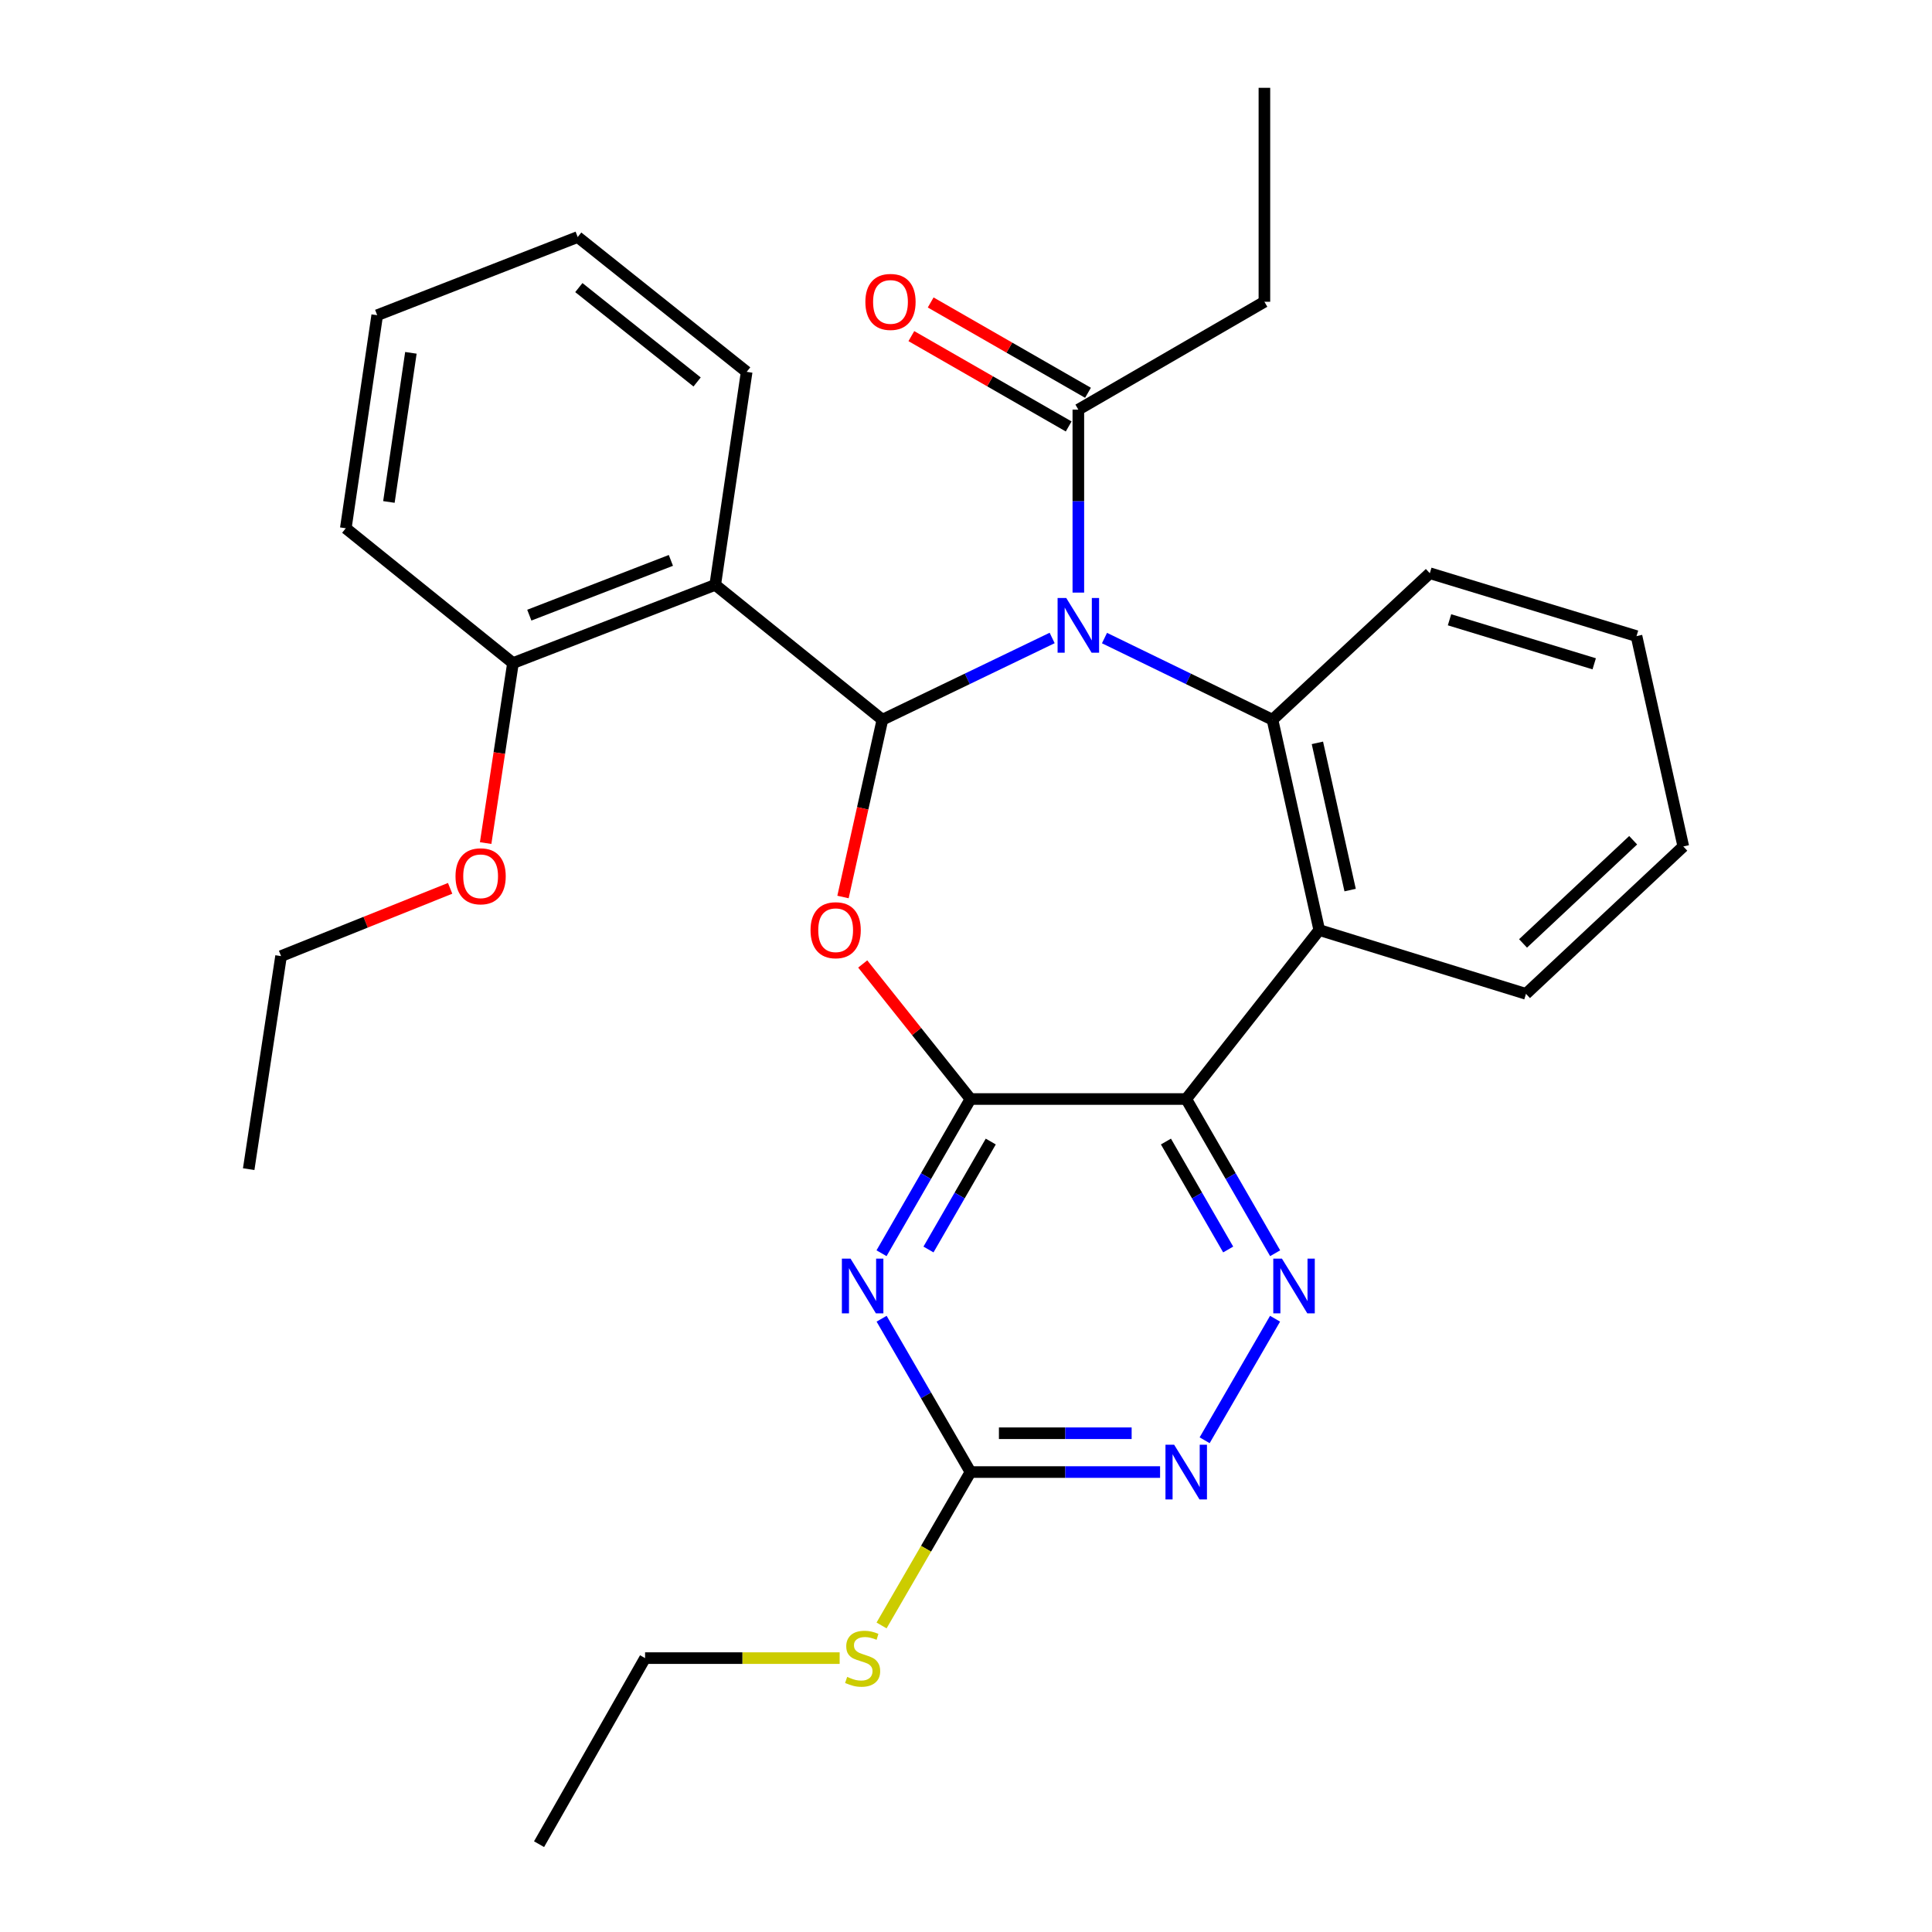 <?xml version='1.0' encoding='iso-8859-1'?>
<svg version='1.1' baseProfile='full'
              xmlns='http://www.w3.org/2000/svg'
                      xmlns:rdkit='http://www.rdkit.org/xml'
                      xmlns:xlink='http://www.w3.org/1999/xlink'
                  xml:space='preserve'
width='1000px' height='1000px' viewBox='0 0 1000 1000'>
<!-- END OF HEADER -->
<rect style='opacity:1.0;fill:#FFFFFF;stroke:none' width='1000' height='1000' x='0' y='0'> </rect>
<path class='bond-0' d='M 544.593,330.211 L 500.662,351.372' style='fill:none;fill-rule:evenodd;stroke:#0000FF;stroke-width:6px;stroke-linecap:butt;stroke-linejoin:miter;stroke-opacity:1' />
<path class='bond-0' d='M 500.662,351.372 L 456.73,372.533' style='fill:none;fill-rule:evenodd;stroke:#000000;stroke-width:6px;stroke-linecap:butt;stroke-linejoin:miter;stroke-opacity:1' />
<path class='bond-4' d='M 571.681,330.261 L 615.16,351.397' style='fill:none;fill-rule:evenodd;stroke:#0000FF;stroke-width:6px;stroke-linecap:butt;stroke-linejoin:miter;stroke-opacity:1' />
<path class='bond-4' d='M 615.16,351.397 L 658.639,372.533' style='fill:none;fill-rule:evenodd;stroke:#000000;stroke-width:6px;stroke-linecap:butt;stroke-linejoin:miter;stroke-opacity:1' />
<path class='bond-10' d='M 558.148,306.73 L 558.148,259.374' style='fill:none;fill-rule:evenodd;stroke:#0000FF;stroke-width:6px;stroke-linecap:butt;stroke-linejoin:miter;stroke-opacity:1' />
<path class='bond-10' d='M 558.148,259.374 L 558.148,212.018' style='fill:none;fill-rule:evenodd;stroke:#000000;stroke-width:6px;stroke-linecap:butt;stroke-linejoin:miter;stroke-opacity:1' />
<path class='bond-2' d='M 456.73,372.533 L 446.533,418.41' style='fill:none;fill-rule:evenodd;stroke:#000000;stroke-width:6px;stroke-linecap:butt;stroke-linejoin:miter;stroke-opacity:1' />
<path class='bond-2' d='M 446.533,418.41 L 436.336,464.287' style='fill:none;fill-rule:evenodd;stroke:#FF0000;stroke-width:6px;stroke-linecap:butt;stroke-linejoin:miter;stroke-opacity:1' />
<path class='bond-7' d='M 456.73,372.533 L 370.2,302.722' style='fill:none;fill-rule:evenodd;stroke:#000000;stroke-width:6px;stroke-linecap:butt;stroke-linejoin:miter;stroke-opacity:1' />
<path class='bond-1' d='M 502.321,568.851 L 474.432,533.902' style='fill:none;fill-rule:evenodd;stroke:#000000;stroke-width:6px;stroke-linecap:butt;stroke-linejoin:miter;stroke-opacity:1' />
<path class='bond-1' d='M 474.432,533.902 L 446.543,498.952' style='fill:none;fill-rule:evenodd;stroke:#FF0000;stroke-width:6px;stroke-linecap:butt;stroke-linejoin:miter;stroke-opacity:1' />
<path class='bond-5' d='M 502.321,568.851 L 479.298,608.762' style='fill:none;fill-rule:evenodd;stroke:#000000;stroke-width:6px;stroke-linecap:butt;stroke-linejoin:miter;stroke-opacity:1' />
<path class='bond-5' d='M 479.298,608.762 L 456.275,648.673' style='fill:none;fill-rule:evenodd;stroke:#0000FF;stroke-width:6px;stroke-linecap:butt;stroke-linejoin:miter;stroke-opacity:1' />
<path class='bond-5' d='M 512.816,590.863 L 496.7,618.8' style='fill:none;fill-rule:evenodd;stroke:#000000;stroke-width:6px;stroke-linecap:butt;stroke-linejoin:miter;stroke-opacity:1' />
<path class='bond-5' d='M 496.7,618.8 L 480.583,646.738' style='fill:none;fill-rule:evenodd;stroke:#0000FF;stroke-width:6px;stroke-linecap:butt;stroke-linejoin:miter;stroke-opacity:1' />
<path class='bond-30' d='M 502.321,568.851 L 613.985,568.851' style='fill:none;fill-rule:evenodd;stroke:#000000;stroke-width:6px;stroke-linecap:butt;stroke-linejoin:miter;stroke-opacity:1' />
<path class='bond-3' d='M 613.985,568.851 L 682.847,481.395' style='fill:none;fill-rule:evenodd;stroke:#000000;stroke-width:6px;stroke-linecap:butt;stroke-linejoin:miter;stroke-opacity:1' />
<path class='bond-8' d='M 613.985,568.851 L 636.999,608.762' style='fill:none;fill-rule:evenodd;stroke:#000000;stroke-width:6px;stroke-linecap:butt;stroke-linejoin:miter;stroke-opacity:1' />
<path class='bond-8' d='M 636.999,608.762 L 660.014,648.673' style='fill:none;fill-rule:evenodd;stroke:#0000FF;stroke-width:6px;stroke-linecap:butt;stroke-linejoin:miter;stroke-opacity:1' />
<path class='bond-8' d='M 603.486,590.86 L 619.596,618.797' style='fill:none;fill-rule:evenodd;stroke:#000000;stroke-width:6px;stroke-linecap:butt;stroke-linejoin:miter;stroke-opacity:1' />
<path class='bond-8' d='M 619.596,618.797 L 635.706,646.735' style='fill:none;fill-rule:evenodd;stroke:#0000FF;stroke-width:6px;stroke-linecap:butt;stroke-linejoin:miter;stroke-opacity:1' />
<path class='bond-6' d='M 658.639,372.533 L 682.847,481.395' style='fill:none;fill-rule:evenodd;stroke:#000000;stroke-width:6px;stroke-linecap:butt;stroke-linejoin:miter;stroke-opacity:1' />
<path class='bond-6' d='M 681.881,384.501 L 698.826,460.705' style='fill:none;fill-rule:evenodd;stroke:#000000;stroke-width:6px;stroke-linecap:butt;stroke-linejoin:miter;stroke-opacity:1' />
<path class='bond-15' d='M 658.639,372.533 L 740.069,296.695' style='fill:none;fill-rule:evenodd;stroke:#000000;stroke-width:6px;stroke-linecap:butt;stroke-linejoin:miter;stroke-opacity:1' />
<path class='bond-9' d='M 456.317,682.569 L 479.319,722.251' style='fill:none;fill-rule:evenodd;stroke:#0000FF;stroke-width:6px;stroke-linecap:butt;stroke-linejoin:miter;stroke-opacity:1' />
<path class='bond-9' d='M 479.319,722.251 L 502.321,761.933' style='fill:none;fill-rule:evenodd;stroke:#000000;stroke-width:6px;stroke-linecap:butt;stroke-linejoin:miter;stroke-opacity:1' />
<path class='bond-17' d='M 682.847,481.395 L 789.846,514.42' style='fill:none;fill-rule:evenodd;stroke:#000000;stroke-width:6px;stroke-linecap:butt;stroke-linejoin:miter;stroke-opacity:1' />
<path class='bond-12' d='M 370.2,302.722 L 265.512,343.213' style='fill:none;fill-rule:evenodd;stroke:#000000;stroke-width:6px;stroke-linecap:butt;stroke-linejoin:miter;stroke-opacity:1' />
<path class='bond-12' d='M 347.25,290.059 L 273.968,318.403' style='fill:none;fill-rule:evenodd;stroke:#000000;stroke-width:6px;stroke-linecap:butt;stroke-linejoin:miter;stroke-opacity:1' />
<path class='bond-16' d='M 370.2,302.722 L 386.472,192.476' style='fill:none;fill-rule:evenodd;stroke:#000000;stroke-width:6px;stroke-linecap:butt;stroke-linejoin:miter;stroke-opacity:1' />
<path class='bond-11' d='M 659.972,682.569 L 623.519,745.479' style='fill:none;fill-rule:evenodd;stroke:#0000FF;stroke-width:6px;stroke-linecap:butt;stroke-linejoin:miter;stroke-opacity:1' />
<path class='bond-14' d='M 502.321,761.933 L 479.307,801.634' style='fill:none;fill-rule:evenodd;stroke:#000000;stroke-width:6px;stroke-linecap:butt;stroke-linejoin:miter;stroke-opacity:1' />
<path class='bond-14' d='M 479.307,801.634 L 456.293,841.336' style='fill:none;fill-rule:evenodd;stroke:#CCCC00;stroke-width:6px;stroke-linecap:butt;stroke-linejoin:miter;stroke-opacity:1' />
<path class='bond-32' d='M 502.321,761.933 L 551.387,761.933' style='fill:none;fill-rule:evenodd;stroke:#000000;stroke-width:6px;stroke-linecap:butt;stroke-linejoin:miter;stroke-opacity:1' />
<path class='bond-32' d='M 551.387,761.933 L 600.454,761.933' style='fill:none;fill-rule:evenodd;stroke:#0000FF;stroke-width:6px;stroke-linecap:butt;stroke-linejoin:miter;stroke-opacity:1' />
<path class='bond-32' d='M 517.041,741.843 L 551.387,741.843' style='fill:none;fill-rule:evenodd;stroke:#000000;stroke-width:6px;stroke-linecap:butt;stroke-linejoin:miter;stroke-opacity:1' />
<path class='bond-32' d='M 551.387,741.843 L 585.734,741.843' style='fill:none;fill-rule:evenodd;stroke:#0000FF;stroke-width:6px;stroke-linecap:butt;stroke-linejoin:miter;stroke-opacity:1' />
<path class='bond-13' d='M 563.149,203.307 L 522.434,179.931' style='fill:none;fill-rule:evenodd;stroke:#000000;stroke-width:6px;stroke-linecap:butt;stroke-linejoin:miter;stroke-opacity:1' />
<path class='bond-13' d='M 522.434,179.931 L 481.719,156.554' style='fill:none;fill-rule:evenodd;stroke:#FF0000;stroke-width:6px;stroke-linecap:butt;stroke-linejoin:miter;stroke-opacity:1' />
<path class='bond-13' d='M 553.146,220.729 L 512.431,197.353' style='fill:none;fill-rule:evenodd;stroke:#000000;stroke-width:6px;stroke-linecap:butt;stroke-linejoin:miter;stroke-opacity:1' />
<path class='bond-13' d='M 512.431,197.353 L 471.716,173.976' style='fill:none;fill-rule:evenodd;stroke:#FF0000;stroke-width:6px;stroke-linecap:butt;stroke-linejoin:miter;stroke-opacity:1' />
<path class='bond-19' d='M 558.148,212.018 L 654.454,156.192' style='fill:none;fill-rule:evenodd;stroke:#000000;stroke-width:6px;stroke-linecap:butt;stroke-linejoin:miter;stroke-opacity:1' />
<path class='bond-18' d='M 265.512,343.213 L 258.44,389.793' style='fill:none;fill-rule:evenodd;stroke:#000000;stroke-width:6px;stroke-linecap:butt;stroke-linejoin:miter;stroke-opacity:1' />
<path class='bond-18' d='M 258.44,389.793 L 251.368,436.374' style='fill:none;fill-rule:evenodd;stroke:#FF0000;stroke-width:6px;stroke-linecap:butt;stroke-linejoin:miter;stroke-opacity:1' />
<path class='bond-20' d='M 265.512,343.213 L 178.982,273.425' style='fill:none;fill-rule:evenodd;stroke:#000000;stroke-width:6px;stroke-linecap:butt;stroke-linejoin:miter;stroke-opacity:1' />
<path class='bond-21' d='M 434.6,858.239 L 384.247,858.239' style='fill:none;fill-rule:evenodd;stroke:#CCCC00;stroke-width:6px;stroke-linecap:butt;stroke-linejoin:miter;stroke-opacity:1' />
<path class='bond-21' d='M 384.247,858.239 L 333.894,858.239' style='fill:none;fill-rule:evenodd;stroke:#000000;stroke-width:6px;stroke-linecap:butt;stroke-linejoin:miter;stroke-opacity:1' />
<path class='bond-24' d='M 740.069,296.695 L 847.056,329.251' style='fill:none;fill-rule:evenodd;stroke:#000000;stroke-width:6px;stroke-linecap:butt;stroke-linejoin:miter;stroke-opacity:1' />
<path class='bond-24' d='M 750.268,320.798 L 825.159,343.587' style='fill:none;fill-rule:evenodd;stroke:#000000;stroke-width:6px;stroke-linecap:butt;stroke-linejoin:miter;stroke-opacity:1' />
<path class='bond-23' d='M 386.472,192.476 L 299.017,122.687' style='fill:none;fill-rule:evenodd;stroke:#000000;stroke-width:6px;stroke-linecap:butt;stroke-linejoin:miter;stroke-opacity:1' />
<path class='bond-23' d='M 360.824,197.71 L 299.604,148.858' style='fill:none;fill-rule:evenodd;stroke:#000000;stroke-width:6px;stroke-linecap:butt;stroke-linejoin:miter;stroke-opacity:1' />
<path class='bond-31' d='M 789.846,514.42 L 871.275,438.125' style='fill:none;fill-rule:evenodd;stroke:#000000;stroke-width:6px;stroke-linecap:butt;stroke-linejoin:miter;stroke-opacity:1' />
<path class='bond-31' d='M 788.324,488.315 L 845.325,434.909' style='fill:none;fill-rule:evenodd;stroke:#000000;stroke-width:6px;stroke-linecap:butt;stroke-linejoin:miter;stroke-opacity:1' />
<path class='bond-22' d='M 232.989,459.807 L 189.233,477.342' style='fill:none;fill-rule:evenodd;stroke:#FF0000;stroke-width:6px;stroke-linecap:butt;stroke-linejoin:miter;stroke-opacity:1' />
<path class='bond-22' d='M 189.233,477.342 L 145.478,494.877' style='fill:none;fill-rule:evenodd;stroke:#000000;stroke-width:6px;stroke-linecap:butt;stroke-linejoin:miter;stroke-opacity:1' />
<path class='bond-25' d='M 654.454,156.192 L 654.454,45.455' style='fill:none;fill-rule:evenodd;stroke:#000000;stroke-width:6px;stroke-linecap:butt;stroke-linejoin:miter;stroke-opacity:1' />
<path class='bond-33' d='M 178.982,273.425 L 195.243,163.156' style='fill:none;fill-rule:evenodd;stroke:#000000;stroke-width:6px;stroke-linecap:butt;stroke-linejoin:miter;stroke-opacity:1' />
<path class='bond-33' d='M 201.296,259.815 L 212.679,182.627' style='fill:none;fill-rule:evenodd;stroke:#000000;stroke-width:6px;stroke-linecap:butt;stroke-linejoin:miter;stroke-opacity:1' />
<path class='bond-27' d='M 333.894,858.239 L 279.016,954.545' style='fill:none;fill-rule:evenodd;stroke:#000000;stroke-width:6px;stroke-linecap:butt;stroke-linejoin:miter;stroke-opacity:1' />
<path class='bond-28' d='M 145.478,494.877 L 128.725,605.146' style='fill:none;fill-rule:evenodd;stroke:#000000;stroke-width:6px;stroke-linecap:butt;stroke-linejoin:miter;stroke-opacity:1' />
<path class='bond-29' d='M 299.017,122.687 L 195.243,163.156' style='fill:none;fill-rule:evenodd;stroke:#000000;stroke-width:6px;stroke-linecap:butt;stroke-linejoin:miter;stroke-opacity:1' />
<path class='bond-26' d='M 847.056,329.251 L 871.275,438.125' style='fill:none;fill-rule:evenodd;stroke:#000000;stroke-width:6px;stroke-linecap:butt;stroke-linejoin:miter;stroke-opacity:1' />
<path  class='atom-0' d='M 551.888 309.522
L 561.168 324.522
Q 562.088 326.002, 563.568 328.682
Q 565.048 331.362, 565.128 331.522
L 565.128 309.522
L 568.888 309.522
L 568.888 337.842
L 565.008 337.842
L 555.048 321.442
Q 553.888 319.522, 552.648 317.322
Q 551.448 315.122, 551.088 314.442
L 551.088 337.842
L 547.408 337.842
L 547.408 309.522
L 551.888 309.522
' fill='#0000FF'/>
<path  class='atom-3' d='M 419.533 481.475
Q 419.533 474.675, 422.893 470.875
Q 426.253 467.075, 432.533 467.075
Q 438.813 467.075, 442.173 470.875
Q 445.533 474.675, 445.533 481.475
Q 445.533 488.355, 442.133 492.275
Q 438.733 496.155, 432.533 496.155
Q 426.293 496.155, 422.893 492.275
Q 419.533 488.395, 419.533 481.475
M 432.533 492.955
Q 436.853 492.955, 439.173 490.075
Q 441.533 487.155, 441.533 481.475
Q 441.533 475.915, 439.173 473.115
Q 436.853 470.275, 432.533 470.275
Q 428.213 470.275, 425.853 473.075
Q 423.533 475.875, 423.533 481.475
Q 423.533 487.195, 425.853 490.075
Q 428.213 492.955, 432.533 492.955
' fill='#FF0000'/>
<path  class='atom-6' d='M 440.235 651.466
L 449.515 666.466
Q 450.435 667.946, 451.915 670.626
Q 453.395 673.306, 453.475 673.466
L 453.475 651.466
L 457.235 651.466
L 457.235 679.786
L 453.355 679.786
L 443.395 663.386
Q 442.235 661.466, 440.995 659.266
Q 439.795 657.066, 439.435 656.386
L 439.435 679.786
L 435.755 679.786
L 435.755 651.466
L 440.235 651.466
' fill='#0000FF'/>
<path  class='atom-9' d='M 663.529 651.466
L 672.809 666.466
Q 673.729 667.946, 675.209 670.626
Q 676.689 673.306, 676.769 673.466
L 676.769 651.466
L 680.529 651.466
L 680.529 679.786
L 676.649 679.786
L 666.689 663.386
Q 665.529 661.466, 664.289 659.266
Q 663.089 657.066, 662.729 656.386
L 662.729 679.786
L 659.049 679.786
L 659.049 651.466
L 663.529 651.466
' fill='#0000FF'/>
<path  class='atom-12' d='M 607.725 747.773
L 617.005 762.773
Q 617.925 764.253, 619.405 766.933
Q 620.885 769.613, 620.965 769.773
L 620.965 747.773
L 624.725 747.773
L 624.725 776.093
L 620.845 776.093
L 610.885 759.693
Q 609.725 757.773, 608.485 755.573
Q 607.285 753.373, 606.925 752.693
L 606.925 776.093
L 603.245 776.093
L 603.245 747.773
L 607.725 747.773
' fill='#0000FF'/>
<path  class='atom-14' d='M 447.915 156.272
Q 447.915 149.472, 451.275 145.672
Q 454.635 141.872, 460.915 141.872
Q 467.195 141.872, 470.555 145.672
Q 473.915 149.472, 473.915 156.272
Q 473.915 163.152, 470.515 167.072
Q 467.115 170.952, 460.915 170.952
Q 454.675 170.952, 451.275 167.072
Q 447.915 163.192, 447.915 156.272
M 460.915 167.752
Q 465.235 167.752, 467.555 164.872
Q 469.915 161.952, 469.915 156.272
Q 469.915 150.712, 467.555 147.912
Q 465.235 145.072, 460.915 145.072
Q 456.595 145.072, 454.235 147.872
Q 451.915 150.672, 451.915 156.272
Q 451.915 161.992, 454.235 164.872
Q 456.595 167.752, 460.915 167.752
' fill='#FF0000'/>
<path  class='atom-15' d='M 438.495 867.959
Q 438.815 868.079, 440.135 868.639
Q 441.455 869.199, 442.895 869.559
Q 444.375 869.879, 445.815 869.879
Q 448.495 869.879, 450.055 868.599
Q 451.615 867.279, 451.615 864.999
Q 451.615 863.439, 450.815 862.479
Q 450.055 861.519, 448.855 860.999
Q 447.655 860.479, 445.655 859.879
Q 443.135 859.119, 441.615 858.399
Q 440.135 857.679, 439.055 856.159
Q 438.015 854.639, 438.015 852.079
Q 438.015 848.519, 440.415 846.319
Q 442.855 844.119, 447.655 844.119
Q 450.935 844.119, 454.655 845.679
L 453.735 848.759
Q 450.335 847.359, 447.775 847.359
Q 445.015 847.359, 443.495 848.519
Q 441.975 849.639, 442.015 851.599
Q 442.015 853.119, 442.775 854.039
Q 443.575 854.959, 444.695 855.479
Q 445.855 855.999, 447.775 856.599
Q 450.335 857.399, 451.855 858.199
Q 453.375 858.999, 454.455 860.639
Q 455.575 862.239, 455.575 864.999
Q 455.575 868.919, 452.935 871.039
Q 450.335 873.119, 445.975 873.119
Q 443.455 873.119, 441.535 872.559
Q 439.655 872.039, 437.415 871.119
L 438.495 867.959
' fill='#CCCC00'/>
<path  class='atom-19' d='M 235.771 453.562
Q 235.771 446.762, 239.131 442.962
Q 242.491 439.162, 248.771 439.162
Q 255.051 439.162, 258.411 442.962
Q 261.771 446.762, 261.771 453.562
Q 261.771 460.442, 258.371 464.362
Q 254.971 468.242, 248.771 468.242
Q 242.531 468.242, 239.131 464.362
Q 235.771 460.482, 235.771 453.562
M 248.771 465.042
Q 253.091 465.042, 255.411 462.162
Q 257.771 459.242, 257.771 453.562
Q 257.771 448.002, 255.411 445.202
Q 253.091 442.362, 248.771 442.362
Q 244.451 442.362, 242.091 445.162
Q 239.771 447.962, 239.771 453.562
Q 239.771 459.282, 242.091 462.162
Q 244.451 465.042, 248.771 465.042
' fill='#FF0000'/>
</svg>
